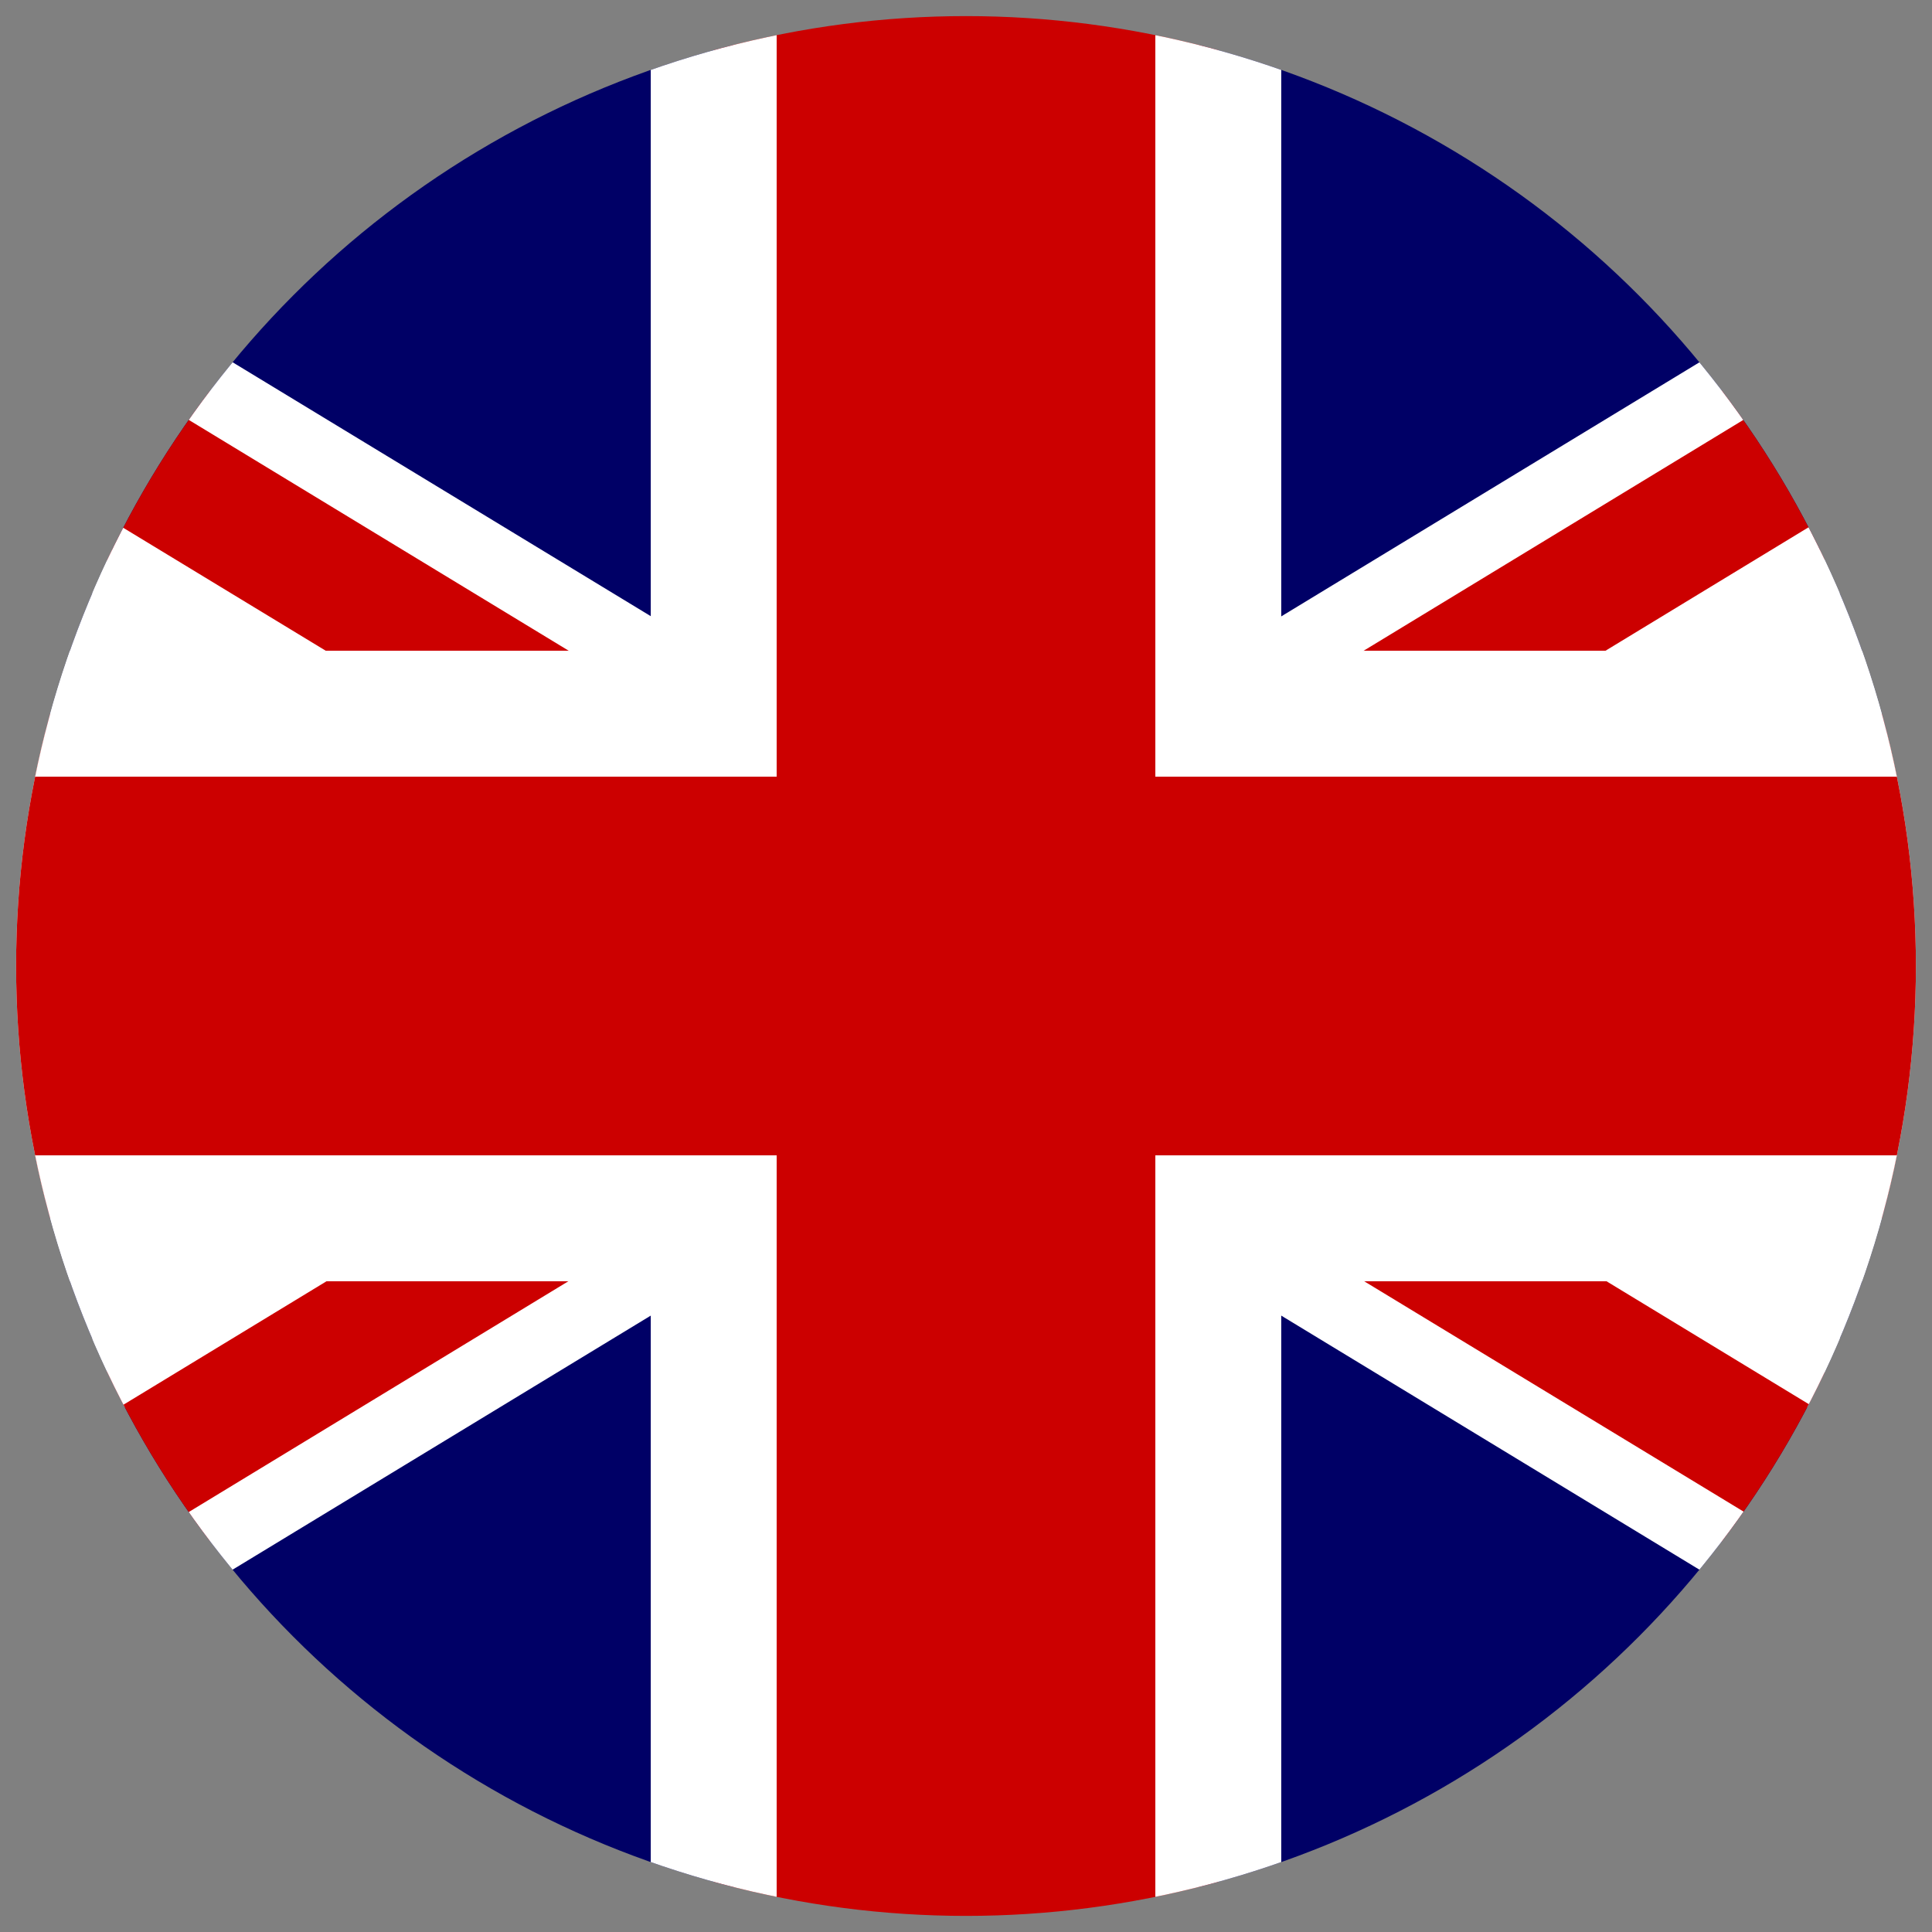 <svg xmlns="http://www.w3.org/2000/svg" xmlns:xlink="http://www.w3.org/1999/xlink" viewBox="0 0 60 60"><rect x="0" y="0" width="60" height="60" fill="#808080" stroke="none"/><defs><style>.cls-1{fill:none;}.cls-2{clip-path:url(#clip-path);}.cls-3{fill:#006;}.cls-4{fill:#fff;}.cls-5{fill:#c00;}</style><clipPath id="clip-path"><circle class="cls-1" cx="30" cy="30" r="29.5"/></clipPath></defs><g id="Page"><g class="cls-2"><rect class="cls-3" x="1.41" y="1.41" width="57.19" height="57.19"/><rect class="cls-4" x="-0.72" y="17.07" width="9.4" height="26.63"/><rect class="cls-4" x="50.54" y="17.07" width="9.4" height="26.63"/><rect class="cls-5" x="26.92" y="-8.1" width="6.15" height="76.21" transform="translate(-11.22 40.07) rotate(-58.72)"/><path class="cls-4" d="M-.59,9.12,62.63,47.53l-2,3.35L-2.63,12.47l2-3.35m-.75-3.07L-2.51,8l-2,3.35L-5.7,13.22l1.91,1.16L59.43,52.79,61.34,54,62.51,52l2-3.35,1.16-1.91-1.91-1.16L.57,7.21-1.34,6.05Z"/><rect class="cls-5" x="-8.1" y="26.92" width="76.21" height="6.15" transform="translate(-11.22 19.93) rotate(-31.28)"/><path class="cls-4" d="M60.59,9.12l2,3.35L-.59,50.88l-2-3.35L60.59,9.12m.75-3.07L59.43,7.21-3.79,45.62-5.7,46.78l1.16,1.91,2,3.35L-1.34,54,.57,52.79,63.79,14.38l1.91-1.16-1.16-1.91L62.51,8,61.34,6.05Z"/><polygon class="cls-5" points="22.17 67.04 22.17 37.83 -7.04 37.83 -7.04 22.17 22.17 22.17 22.17 -7.04 37.83 -7.04 37.83 22.17 67.04 22.17 67.04 37.83 37.83 37.83 37.83 67.04 22.17 67.04"/><path class="cls-4" d="M35.88-5.08v29.2h29.2V35.88H35.88v29.2H24.12V35.88H-5.08V24.12h29.2V-5.08H35.88M39.79-9H20.21V20.21H-9V39.79H20.21V69H39.79V39.79H69V20.21H39.79V-9Z"/></g></g></svg>